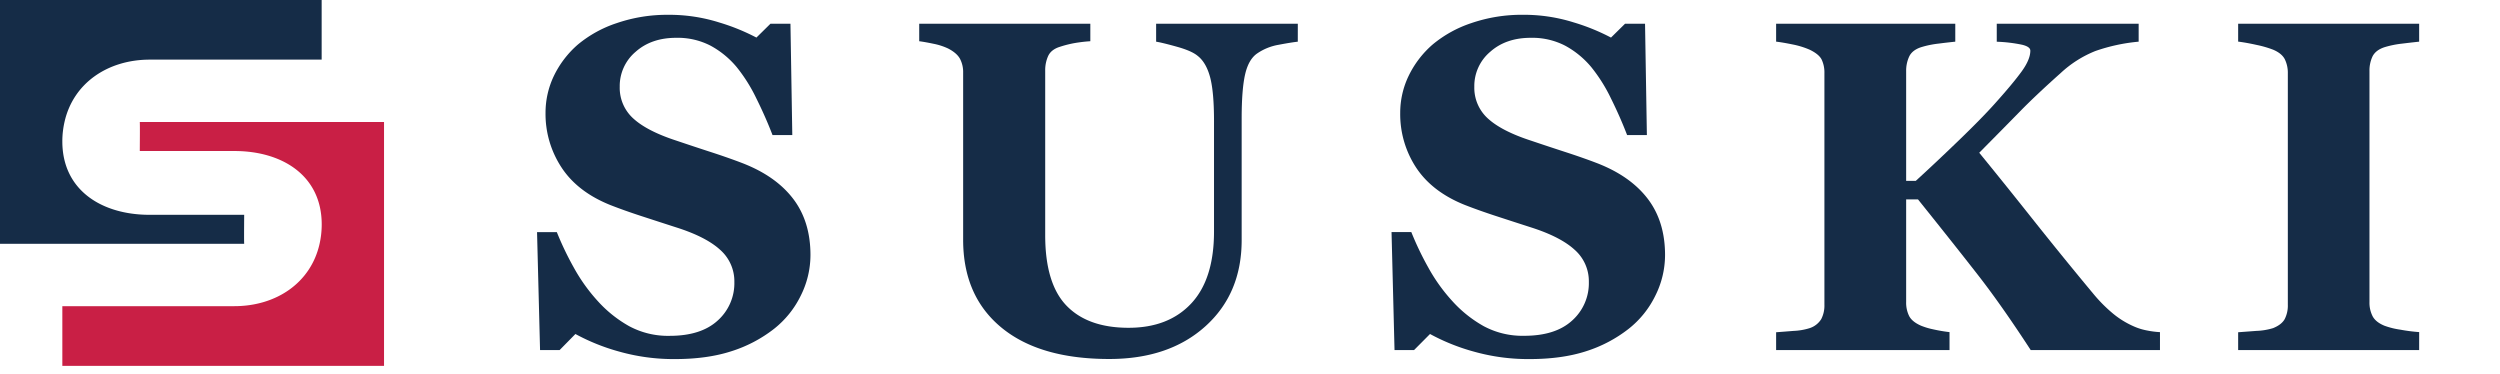 <?xml version="1.0" encoding="UTF-8"?>
<svg xmlns="http://www.w3.org/2000/svg" id="POZIOM" viewBox="0 0 1264.09 189.04">
  <defs>
    <style>.cls-1{fill:#152c47;}.cls-2{fill:#c91f45;}</style>
  </defs>
  <title>LOGO_SUSKI</title>
  <path class="cls-1" d="M32.62,61.66a44.47,44.47,0,0,0-1.1,9.86c0,24.55,19.77,37.1,44.15,37.1h47.8c-.06,8-.09,13.44,0,14.67H0V0H162.64V30.15l-87,0C54.66,30.19,37.07,41.86,32.62,61.66Z"></path>
  <path class="cls-2" d="M161.58,123.33a45.07,45.07,0,0,0,1.09-9.86c0-24.56-19.78-37.11-44.17-37.11H70.68c.06-8,.09-13.44,0-14.67h123.5V185H31.52V154.81h87C139.53,154.81,157.12,143.14,161.58,123.33Z"></path>
  <path class="cls-1" d="M341.31,181.56a101.18,101.18,0,0,1-28.2-3.78,103.74,103.74,0,0,1-22.16-8.9l-8,8.14h-9.88l-1.52-59.65h10a154.33,154.33,0,0,0,8.6,17.95,88,88,0,0,0,12.09,16.9,62.47,62.47,0,0,0,15.88,12.7,41.47,41.47,0,0,0,20.52,4.89q15.81,0,24.25-7.73a25.34,25.34,0,0,0,8.43-19.5,21.19,21.19,0,0,0-7.15-16.23Q357,119.76,342,115q-9.76-3.15-18-5.84t-15.41-5.49Q292,97,283.92,84.67a49.23,49.23,0,0,1-8.08-27.59A43.15,43.15,0,0,1,280,38.51a49.29,49.29,0,0,1,12.21-16,60.23,60.23,0,0,1,19.66-10.83,78.39,78.39,0,0,1,26-4.19,83.68,83.68,0,0,1,25.7,3.84A105,105,0,0,1,382.47,19l7.1-7h10.11l.93,56.29h-10q-3.48-9.09-8.2-18.59a80.82,80.82,0,0,0-9.94-15.8,45.17,45.17,0,0,0-13.14-10.78,36.16,36.16,0,0,0-17.44-4q-12.56,0-20.53,7.1a22.63,22.63,0,0,0-8,17.59A20.86,20.86,0,0,0,320.32,60q6.92,6.29,21.57,11.07,8.6,2.91,17.56,5.82t15.93,5.59q16.86,6.52,25.64,18t8.78,28.47a45.94,45.94,0,0,1-5,20.73,48.24,48.24,0,0,1-13.49,16.65A68.49,68.49,0,0,1,369.8,177.6Q357.59,181.56,341.31,181.56Z"></path>
  <path class="cls-1" d="M656.21,21.08q-3.37.36-9.71,1.57a27.19,27.19,0,0,0-10.64,4.25q-4.43,2.91-6.23,10.47T627.83,60v61.4q0,27.09-18.37,43.61t-48.61,16.51q-35.24,0-54.54-15.93T487,121.21V36.78a14.44,14.44,0,0,0-1.57-7c-1.05-1.94-3-3.69-6-5.24A31.51,31.51,0,0,0,472,22.13q-4.42-.93-7.21-1.28V12h86.52v8.84c-2.49.16-5,.45-7.56.87A54.93,54.93,0,0,0,536,23.64Q531.54,25,530,28.29a17.37,17.37,0,0,0-1.51,7.33v83.26q0,24.54,10.8,35.7t31.36,11.16q20.21,0,31.7-12.32t11.5-36.28V61.2q0-14.88-2-22.26c-1.35-4.93-3.43-8.47-6.22-10.65q-3-2.55-10.52-4.65t-10.53-2.56V12h71.64Z"></path>
  <path class="cls-1" d="M773.42,181.56a101.18,101.18,0,0,1-28.2-3.78,103.43,103.43,0,0,1-22.15-8.9L715,177h-9.88l-1.51-59.65h10a154.33,154.33,0,0,0,8.6,17.95,87.62,87.62,0,0,0,12.1,16.9,62.42,62.42,0,0,0,15.87,12.7,41.47,41.47,0,0,0,20.52,4.89q15.82,0,24.25-7.73a25.34,25.34,0,0,0,8.43-19.5,21.15,21.15,0,0,0-7.15-16.23q-7.15-6.59-22.15-11.37-9.78-3.15-18-5.84t-15.41-5.49Q724.11,97,716,84.67A49.23,49.23,0,0,1,708,57.08a43,43,0,0,1,4.19-18.57,49.4,49.4,0,0,1,12.2-16A60.23,60.23,0,0,1,744,11.67a78.41,78.41,0,0,1,26-4.19,83.66,83.66,0,0,1,25.69,3.84A105,105,0,0,1,814.58,19l7.1-7h10.11l.93,56.29h-10q-3.48-9.09-8.19-18.59a80.83,80.83,0,0,0-9.95-15.8,45.17,45.17,0,0,0-13.14-10.78,36.14,36.14,0,0,0-17.44-4q-12.56,0-20.53,7.1a22.63,22.63,0,0,0-8,17.59A20.89,20.89,0,0,0,752.43,60q6.92,6.29,21.57,11.07,8.61,2.91,17.56,5.82t15.93,5.59q16.86,6.52,25.64,18t8.78,28.47a45.94,45.94,0,0,1-5,20.73,48.13,48.13,0,0,1-13.49,16.65,68.49,68.49,0,0,1-21.51,11.29Q789.7,181.56,773.42,181.56Z"></path>
  <path class="cls-1" d="M1092.16,177H1026.8q-14.76-22.67-26.63-37.9t-30.35-38.26h-6v51.86a15.17,15.17,0,0,0,1.51,7.09c1,1.94,3,3.57,6,4.89a35.59,35.59,0,0,0,6.22,1.86,77.61,77.61,0,0,0,8.2,1.39V177H898.07V168c2.1-.15,5.06-.38,8.9-.69a31,31,0,0,0,8.08-1.4,10.82,10.82,0,0,0,5.82-4.53,14.92,14.92,0,0,0,1.62-7.33V37a15.22,15.22,0,0,0-1.39-6.86c-.93-1.87-3-3.53-6.05-5a41.36,41.36,0,0,0-8.72-2.68c-3.41-.7-6.16-1.16-8.26-1.4V12h90.59v9.07q-3.6.36-8.66,1a48.18,48.18,0,0,0-8.67,1.81c-3,1-5,2.59-6,4.76a16.9,16.9,0,0,0-1.51,7.21V91.44h4.88q9.08-8.26,21.16-19.89t18.73-19.07q9.3-10.35,13.66-16.39t4.36-10.47q0-2-4.19-3a74.22,74.22,0,0,0-12.79-1.52V12h71.75v9.07a91.26,91.26,0,0,0-21.84,4.71A56.32,56.32,0,0,0,1042,36.9Q1029.54,48,1021.48,56.24t-20.71,21q11.15,13.6,26.83,33.34T1058.84,149a75,75,0,0,0,9.06,9.13,44.26,44.26,0,0,0,11.26,7,29.9,29.9,0,0,0,6.61,2,44.34,44.34,0,0,0,6.39.81Z"></path>
  <path class="cls-1" d="M1223.21,177h-91.52V168l9.24-.69a32.47,32.47,0,0,0,8.43-1.4q4.31-1.74,5.88-4.59a15,15,0,0,0,1.57-7.27V37a15.52,15.52,0,0,0-1.51-7c-1-2-3-3.64-5.94-4.88a52.7,52.7,0,0,0-8.25-2.39q-5.47-1.21-9.42-1.69V12h91.52v9.07q-3.49.36-8.73,1a48.16,48.16,0,0,0-8.83,1.81c-3,1-5,2.57-6.05,4.71a16.74,16.74,0,0,0-1.51,7.26V152.72a15.07,15.07,0,0,0,1.57,7.15q1.56,3,6,4.83a40,40,0,0,0,8.08,2,85.58,85.58,0,0,0,9.48,1.22Z"></path>
</svg>
